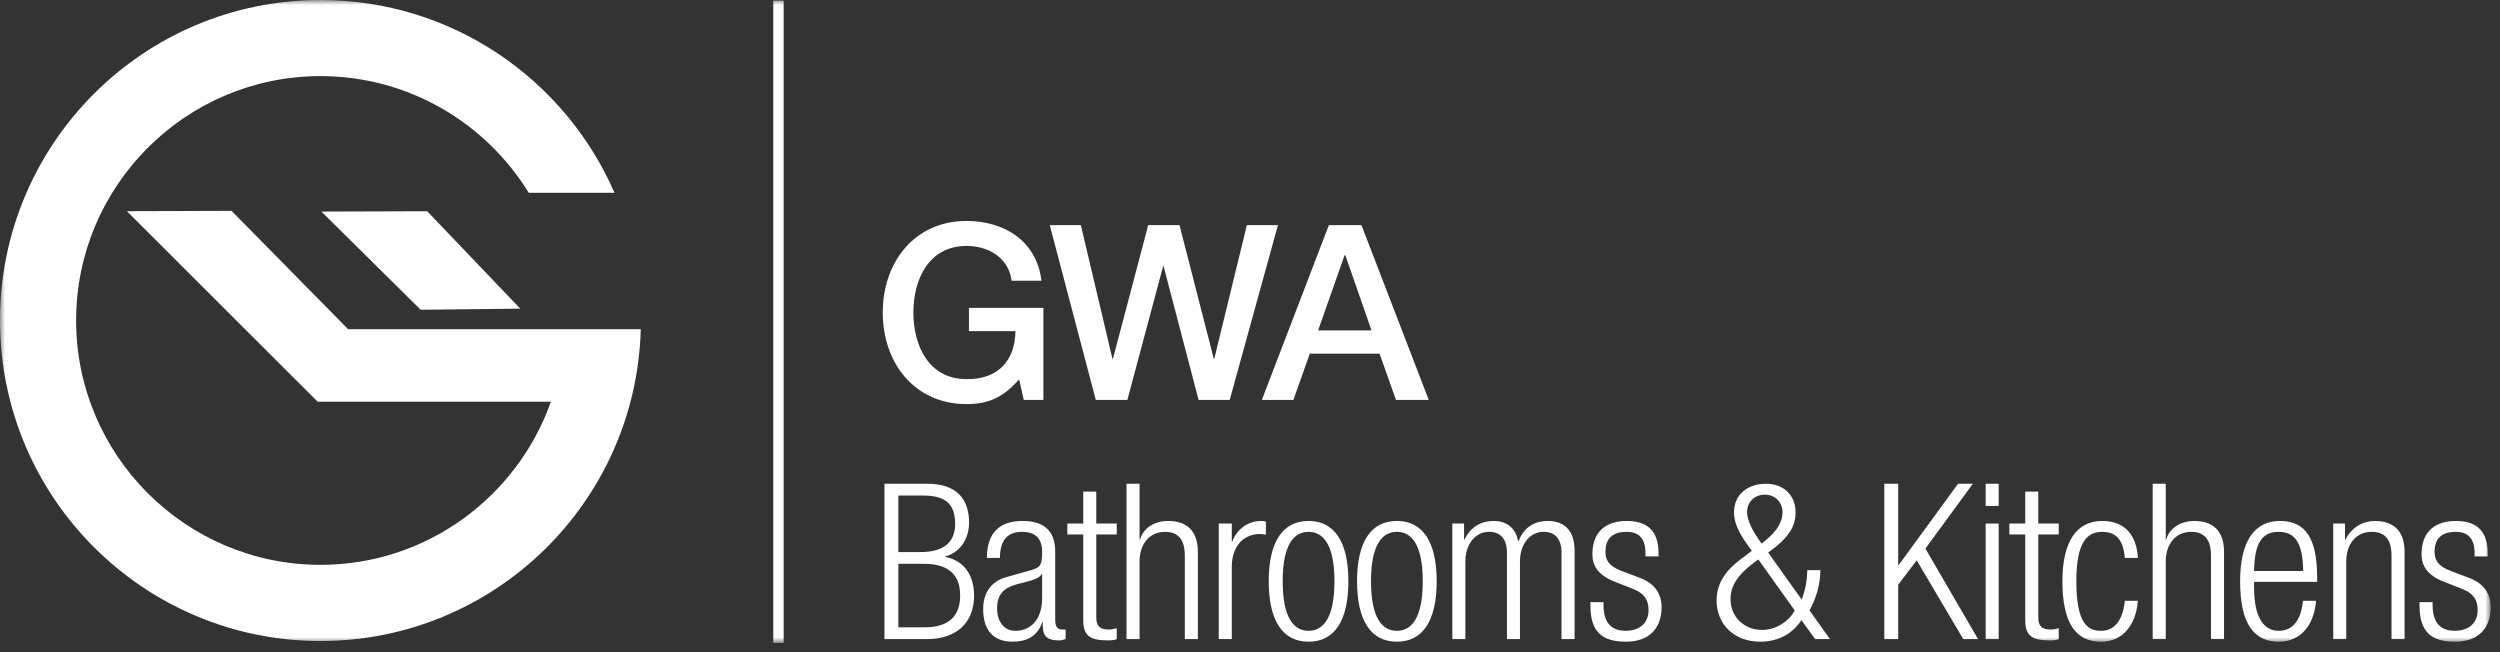 <?xml version="1.0" encoding="UTF-8"?>
<svg width="253px" height="66px" viewBox="0 0 253 66" version="1.1" xmlns="http://www.w3.org/2000/svg" xmlns:xlink="http://www.w3.org/1999/xlink">
    <rect x="0" y="0" width="253" height="66" fill="#333333" stroke="none"/>
    <!-- Generator: Sketch 63.1 (92452) - https://sketch.com -->
    <title>Group 40</title>
    <desc>Created with Sketch.</desc>
    <defs>
        <polygon id="path-1" points="0.002 65.059 252.06 65.059 252.06 0 0.002 0"></polygon>
    </defs>
    <g id="Page-1" stroke="none" stroke-width="1" fill="none" fill-rule="evenodd">
        <g id="GWA_v4" transform="translate(-227, -209)">
            <g id="Top-Banner" transform="translate(0, 134)">
                <g id="Title" transform="translate(224, 75)">
                    <g id="Group-40" transform="translate(3, 0)">
                        <path d="M105.591,40.474 L103.609,40.474 L103.137,38.392 C101.479,40.276 99.968,40.894 97.811,40.894 C92.51,40.894 89.335,36.683 89.335,31.628 C89.335,26.574 92.51,22.361 97.811,22.361 C101.677,22.361 104.92,24.42 105.394,28.407 L102.372,28.407 C102.073,26.078 100.041,24.889 97.811,24.889 C94.02,24.889 92.434,28.233 92.434,31.628 C92.434,35.022 94.02,38.368 97.811,38.368 C100.982,38.418 102.717,36.51 102.766,33.512 L98.058,33.512 L98.058,31.157 L105.591,31.157 L105.591,40.474 Z" id="Fill-1" fill="#FEFEFE"></path>
                        <polygon id="Fill-3" fill="#FEFEFE" points="106.236 22.784 109.383 22.784 112.579 36.313 112.628 36.313 116.198 22.784 119.367 22.784 122.837 36.313 122.885 36.313 126.18 22.784 129.327 22.784 124.446 40.474 121.298 40.474 117.757 26.947 117.708 26.947 114.089 40.474 110.895 40.474"></polygon>
                        <path d="M133.394,33.437 L138.796,33.437 L136.146,25.83 L136.071,25.83 L133.394,33.437 Z M134.482,22.784 L137.78,22.784 L144.593,40.476 L141.272,40.476 L139.613,35.791 L132.551,35.791 L130.89,40.476 L127.697,40.476 L134.482,22.784 Z" id="Fill-5" fill="#FEFEFE"></path>
                        <path d="M90.915,63.487 L93.533,63.487 C95.977,63.487 97.168,62.384 97.168,60.273 C97.168,58.159 95.977,57.059 93.533,57.059 L90.915,57.059 L90.915,63.487 Z M90.915,55.87 L93.138,55.87 C95.56,55.87 96.661,54.835 96.661,53.007 C96.661,50.916 95.582,50.145 93.38,50.145 L90.915,50.145 L90.915,55.87 Z M89.506,48.956 L93.842,48.956 C96.881,48.956 98.07,50.564 98.07,52.898 C98.07,54.439 97.233,55.914 95.647,56.309 L95.647,56.354 C97.585,56.728 98.576,58.224 98.576,60.273 C98.576,63.022 96.794,64.675 93.82,64.675 L89.506,64.675 L89.506,48.956 Z" id="Fill-7" fill="#FEFEFE"></path>
                        <path d="M105.464,58.071 L105.422,58.071 C105.287,58.467 104.539,58.707 104.01,58.841 L102.91,59.128 C101.589,59.48 100.906,60.161 100.906,61.549 C100.906,62.913 101.611,63.838 102.756,63.838 C104.364,63.838 105.464,62.627 105.464,60.537 L105.464,58.071 Z M99.873,56.465 C99.873,54.064 101.016,52.72 103.483,52.72 C105.905,52.72 106.787,53.975 106.787,55.825 L106.787,62.737 C106.787,63.397 107.005,63.706 107.468,63.706 L107.842,63.706 L107.842,64.674 C107.6,64.763 107.401,64.808 107.224,64.808 C106.191,64.808 105.531,64.564 105.531,63.353 L105.531,62.958 L105.486,62.958 C104.957,64.499 103.768,64.938 102.471,64.938 C100.422,64.938 99.497,63.662 99.497,61.637 C99.497,60.096 100.204,58.862 101.853,58.4 L104.341,57.697 C105.266,57.431 105.464,57.211 105.464,55.847 C105.464,54.351 104.626,53.822 103.439,53.822 C101.876,53.822 101.194,54.768 101.194,56.465 L99.873,56.465 Z" id="Fill-9" fill="#FEFEFE"></path>
                        <path d="M109.623,54.086 L108.015,54.086 L108.015,52.984 L109.623,52.984 L109.623,49.75 L110.943,49.75 L110.943,52.984 L113.014,52.984 L113.014,54.086 L110.943,54.086 L110.943,62.474 C110.943,63.399 111.339,63.706 112.199,63.706 C112.461,63.706 112.725,63.663 113.014,63.574 L113.014,64.675 C112.859,64.765 112.528,64.807 112.089,64.807 C110.304,64.807 109.623,64.324 109.623,62.76 L109.623,54.086 Z" id="Fill-11" fill="#FEFEFE"></path>
                        <path d="M114.002,48.956 L115.325,48.956 L115.325,54.614 L115.366,54.614 C115.697,53.425 116.84,52.721 118.228,52.721 C120.013,52.721 121.223,53.646 121.223,55.848 L121.223,64.675 L119.903,64.675 L119.903,56.22 C119.903,54.614 119.242,53.823 117.899,53.823 C116.358,53.823 115.325,55.01 115.325,56.816 L115.325,64.675 L114.002,64.675 L114.002,48.956 Z" id="Fill-13" fill="#FEFEFE"></path>
                        <path d="M123.336,52.985 L124.657,52.985 L124.657,54.812 L124.7,54.812 C125.206,53.513 126.286,52.722 127.65,52.722 C127.804,52.722 127.957,52.741 128.11,52.788 L128.11,54.107 C127.89,54.063 127.669,54.042 127.475,54.042 C126.02,54.042 124.657,55.097 124.657,57.368 L124.657,64.676 L123.336,64.676 L123.336,52.985 Z" id="Fill-15" fill="#FEFEFE"></path>
                        <path d="M132.425,63.839 C133.899,63.839 135.046,62.562 135.046,58.82 C135.046,55.098 133.899,53.823 132.425,53.823 C130.951,53.823 129.807,55.098 129.807,58.82 C129.807,62.562 130.951,63.839 132.425,63.839 M132.425,52.721 C135.003,52.721 136.456,54.768 136.456,58.82 C136.456,62.89 135.003,64.941 132.425,64.941 C129.85,64.941 128.396,62.89 128.396,58.82 C128.396,54.768 129.85,52.721 132.425,52.721" id="Fill-17" fill="#FEFEFE"></path>
                        <path d="M141.362,63.839 C142.838,63.839 143.983,62.562 143.983,58.82 C143.983,55.098 142.838,53.823 141.362,53.823 C139.89,53.823 138.745,55.098 138.745,58.82 C138.745,62.562 139.89,63.839 141.362,63.839 M141.362,52.721 C143.94,52.721 145.393,54.768 145.393,58.82 C145.393,62.89 143.94,64.941 141.362,64.941 C138.786,64.941 137.333,62.89 137.333,58.82 C137.333,54.768 138.786,52.721 141.362,52.721" id="Fill-19" fill="#FEFEFE"></path>
                        <path d="M146.976,52.985 L148.164,52.985 L148.164,54.613 L148.208,54.613 C148.826,53.314 149.88,52.722 151.18,52.722 C152.589,52.722 153.447,53.58 153.624,54.768 L153.667,54.768 C154.199,53.469 155.144,52.722 156.641,52.722 C158.269,52.722 159.348,53.647 159.348,55.737 L159.348,64.676 L158.025,64.676 L158.025,55.936 C158.025,54.548 157.387,53.821 156.201,53.821 C154.878,53.821 153.821,55.012 153.821,56.815 L153.821,64.676 L152.502,64.676 L152.502,55.936 C152.502,54.548 151.863,53.821 150.672,53.821 C149.353,53.821 148.297,55.012 148.297,56.815 L148.297,64.676 L146.976,64.676 L146.976,52.985 Z" id="Fill-21" fill="#FEFEFE"></path>
                        <path d="M163.397,58.863 C161.745,58.225 161.149,57.256 161.149,56.09 C161.149,53.688 162.647,52.722 164.631,52.722 C166.831,52.722 167.843,53.842 167.843,55.979 L167.843,56.31 L166.522,56.31 L166.522,55.979 C166.522,54.46 165.82,53.822 164.609,53.822 C163.066,53.822 162.472,54.637 162.472,55.804 C162.472,56.617 162.735,57.256 164.058,57.76 L165.973,58.488 C167.557,59.083 168.152,60.185 168.152,61.461 C168.152,63.464 167.007,64.94 164.542,64.94 C162.143,64.94 160.952,63.95 160.952,61.307 L160.952,60.933 L162.275,60.933 L162.275,61.242 C162.275,62.958 163.021,63.836 164.518,63.836 C165.93,63.836 166.831,63.047 166.831,61.746 C166.831,60.713 166.414,60.051 165.245,59.589 L163.397,58.863 Z" id="Fill-23" fill="#FEFEFE"></path>
                        <path d="M178.276,55.009 C180.016,53.69 180.389,52.677 180.389,51.819 C180.389,50.805 179.62,50.057 178.607,50.057 C177.571,50.057 176.801,50.805 176.801,51.819 C176.801,52.655 177.396,53.824 178.276,55.009 L178.276,55.009 Z M177.945,56.619 C175.723,58.158 175.129,59.392 175.129,60.624 C175.129,62.496 176.581,63.751 178.321,63.751 C179.598,63.751 181.006,62.982 181.622,61.769 L177.945,56.619 Z M182.305,62.76 C181.425,64.08 180.059,64.938 178.122,64.938 C175.414,64.938 173.719,63.09 173.719,60.778 C173.719,59.128 174.558,57.829 175.987,56.727 L177.286,55.737 C176.164,54.261 175.481,53.096 175.481,51.86 C175.481,49.968 176.953,48.957 178.695,48.957 C180.523,48.957 181.71,50.122 181.71,51.86 C181.71,53.139 181.183,54.33 178.937,55.914 L182.326,60.669 C182.722,59.699 182.877,58.664 182.901,57.697 L184.221,57.697 C184.221,59.061 183.824,60.514 183.121,61.769 L185.19,64.674 L183.692,64.674 L182.305,62.76 Z" id="Fill-25" fill="#FEFEFE"></path>
                        <polygon id="Fill-27" fill="#FEFEFE" points="190.691 48.956 192.098 48.956 192.098 57.19 192.144 57.19 198.153 48.956 199.651 48.956 194.85 55.517 200.177 64.675 198.68 64.675 193.97 56.706 192.098 59.172 192.098 64.675 190.691 64.675"></polygon>
                        <mask id="mask-2" fill="white">
                            <use xlink:href="#path-1"></use>
                        </mask>
                        <g id="Clip-30"></g>
                        <path d="M200.949,64.676 L202.268,64.676 L202.268,52.985 L200.949,52.985 L200.949,64.676 Z M200.949,51.202 L202.268,51.202 L202.268,48.956 L200.949,48.956 L200.949,51.202 Z" id="Fill-29" fill="#FEFEFE" mask="url(#mask-2)"></path>
                        <path d="M204.953,54.086 L203.345,54.086 L203.345,52.984 L204.953,52.984 L204.953,49.75 L206.274,49.75 L206.274,52.984 L208.344,52.984 L208.344,54.086 L206.274,54.086 L206.274,62.474 C206.274,63.399 206.669,63.706 207.527,63.706 C207.793,63.706 208.059,63.663 208.344,63.574 L208.344,64.675 C208.189,64.765 207.858,64.807 207.419,64.807 C205.634,64.807 204.953,64.324 204.953,62.76 L204.953,54.086 Z" id="Fill-31" fill="#FEFEFE" mask="url(#mask-2)"></path>
                        <path d="M216.355,60.801 C216.158,63.287 214.792,64.94 212.633,64.94 C210.171,64.94 208.716,63.22 208.716,58.819 C208.716,54.767 210.171,52.722 212.745,52.722 C214.948,52.722 216.223,54.062 216.355,56.464 L215.034,56.464 C214.883,54.635 214.154,53.822 212.745,53.822 C211.314,53.822 210.124,54.702 210.124,58.841 C210.124,63.244 211.382,63.84 212.613,63.84 C213.956,63.84 214.816,62.846 215.034,60.801 L216.355,60.801 Z" id="Fill-32" fill="#FEFEFE" mask="url(#mask-2)"></path>
                        <path d="M217.852,48.956 L219.175,48.956 L219.175,54.614 L219.216,54.614 C219.547,53.425 220.69,52.721 222.076,52.721 C223.863,52.721 225.072,53.646 225.072,55.848 L225.072,64.675 L223.753,64.675 L223.753,56.22 C223.753,54.614 223.092,53.823 221.749,53.823 C220.208,53.823 219.175,55.01 219.175,56.816 L219.175,64.675 L217.852,64.675 L217.852,48.956 Z" id="Fill-33" fill="#FEFEFE" mask="url(#mask-2)"></path>
                        <path d="M233.084,57.784 C233.042,54.879 232.225,53.822 230.598,53.822 C228.97,53.822 228.154,54.879 228.112,57.784 L233.084,57.784 Z M234.383,60.801 C234.186,63.287 232.82,64.94 230.619,64.94 C228.154,64.94 226.699,63.222 226.699,58.819 C226.699,54.768 228.154,52.72 230.728,52.72 C233.328,52.72 234.493,54.503 234.493,58.402 L234.493,58.886 L228.112,58.886 L228.112,59.435 C228.112,62.804 229.297,63.838 230.598,63.838 C231.985,63.838 232.843,62.848 233.062,60.801 L234.383,60.801 Z" id="Fill-34" fill="#FEFEFE" mask="url(#mask-2)"></path>
                        <path d="M236.121,52.985 L237.312,52.985 L237.312,54.613 L237.355,54.613 C238.015,53.314 239.16,52.722 240.349,52.722 C242.132,52.722 243.344,53.647 243.344,55.846 L243.344,64.676 L242.021,64.676 L242.021,56.221 C242.021,54.613 241.362,53.821 240.018,53.821 C238.477,53.821 237.442,55.012 237.442,56.815 L237.442,64.676 L236.121,64.676 L236.121,52.985 Z" id="Fill-35" fill="#FEFEFE" mask="url(#mask-2)"></path>
                        <path d="M247.303,58.863 C245.653,58.225 245.057,57.256 245.057,56.09 C245.057,53.688 246.554,52.722 248.537,52.722 C250.739,52.722 251.75,53.842 251.75,55.979 L251.75,56.31 L250.43,56.31 L250.43,55.979 C250.43,54.46 249.725,53.822 248.515,53.822 C246.972,53.822 246.38,54.637 246.38,55.804 C246.38,56.617 246.644,57.256 247.964,57.76 L249.879,58.488 C251.465,59.083 252.058,60.185 252.058,61.461 C252.058,63.464 250.914,64.94 248.448,64.94 C246.049,64.94 244.858,63.95 244.858,61.307 L244.858,60.933 L246.179,60.933 L246.179,61.242 C246.179,62.958 246.929,63.836 248.427,63.836 C249.836,63.836 250.739,63.047 250.739,61.746 C250.739,60.713 250.32,60.051 249.153,59.589 L247.303,58.863 Z" id="Fill-36" fill="#FEFEFE" mask="url(#mask-2)"></path>
                        <polygon id="Fill-37" fill="#FEFEFE" mask="url(#mask-2)" points="78.256 65.059 79.307 65.059 79.307 0.06 78.256 0.06"></polygon>
                        <path d="M60.067,33.316 L57.144,33.316 L35.231,33.316 L23.434,21.339 L12.841,21.373 L32.125,40.63 L32.125,40.657 L55.749,40.657 C52.35,50.262 43.185,57.162 32.436,57.162 C18.797,57.162 7.703,46.071 7.703,32.433 C7.703,18.797 18.797,7.702 32.436,7.702 C41.338,7.702 49.156,12.433 53.51,19.511 L62.186,19.511 C57.192,8.031 45.755,0 32.436,0 C14.522,0 -0,14.519 -0,32.433 C-0,50.344 14.522,64.87 32.436,64.87 C50.052,64.87 64.376,50.818 64.846,33.316 L60.067,33.316 Z" id="Fill-38" fill="#FEFEFE" mask="url(#mask-2)"></path>
                        <polygon id="Fill-39" fill="#FEFEFE" mask="url(#mask-2)" points="32.527 21.412 42.572 31.347 52.652 31.236 43.23 21.376"></polygon>
                    </g>
                </g>
            </g>
        </g>
    </g>
</svg>
